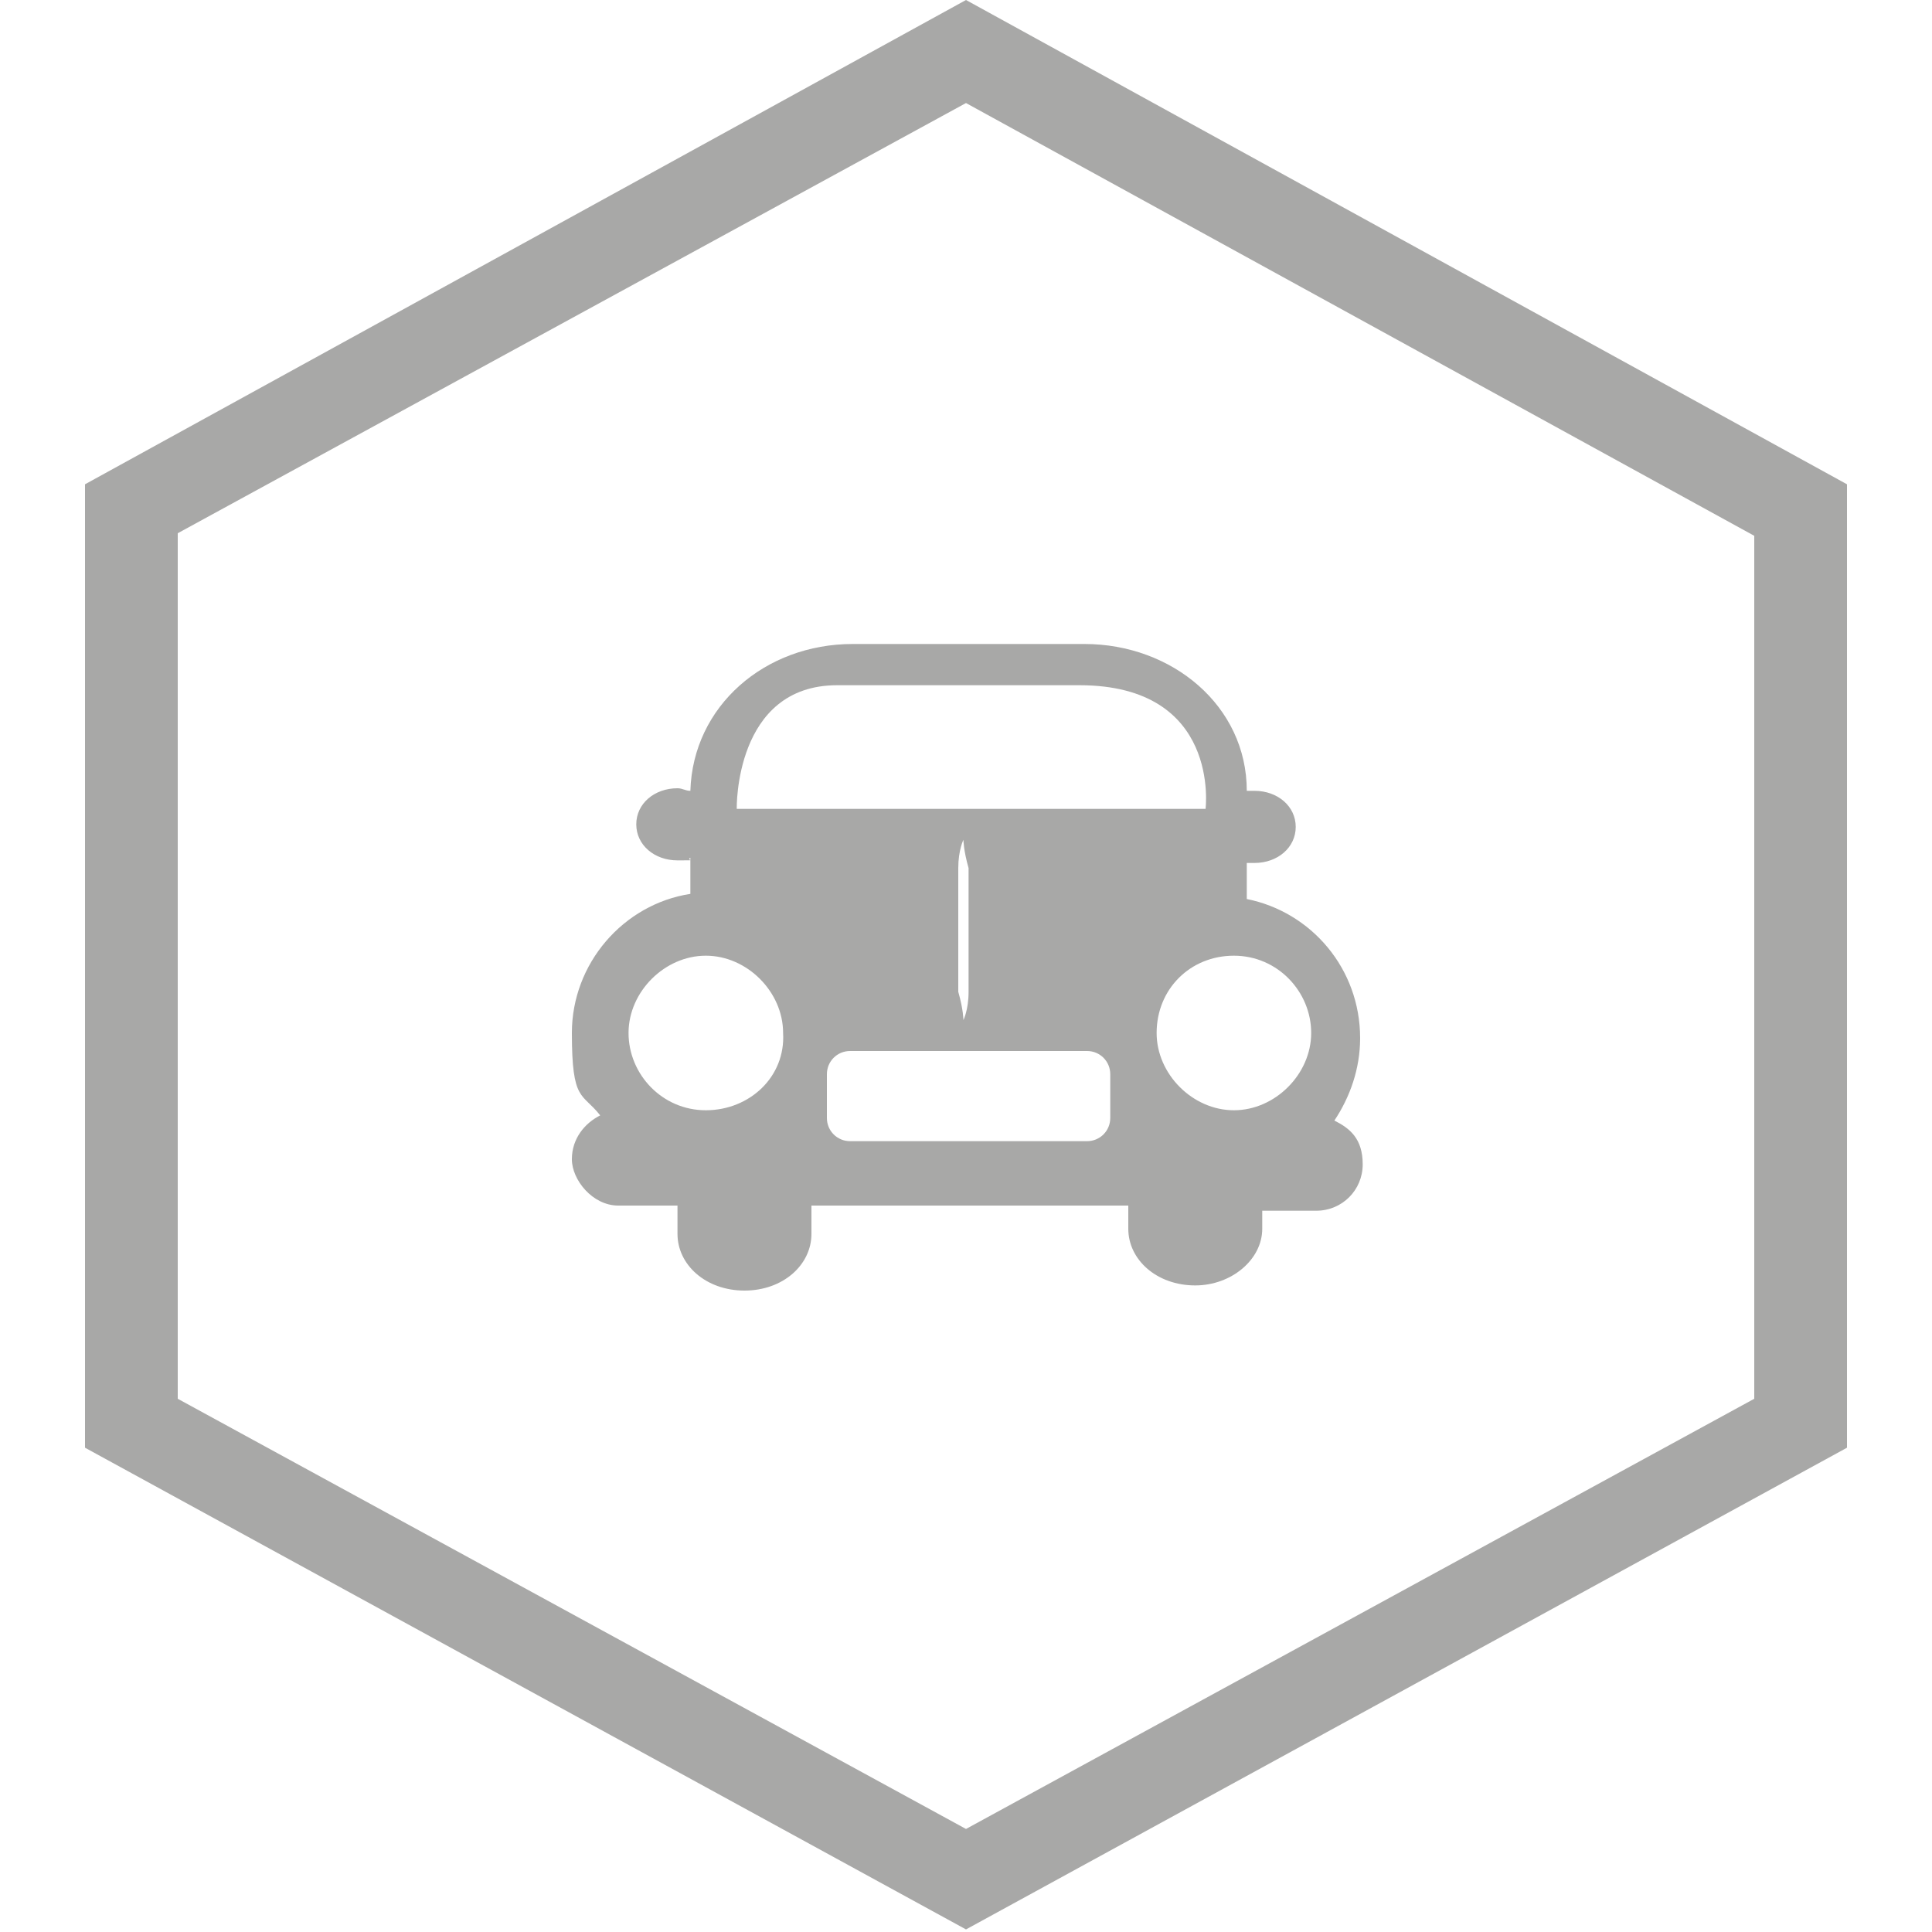 <?xml version="1.0" encoding="UTF-8"?> <svg xmlns="http://www.w3.org/2000/svg" id="Ebene_1" data-name="Ebene 1" version="1.1" viewBox="0 0 75 75"><defs><style> .cls-1 { fill: #a8a8a7; stroke-width: 0px; } </style></defs><path class="cls-1" d="M28.6,31.4s-.1-4.8,3.9-4.8h9.4c5.5,0,4.9,4.8,4.9,4.8h-18.2ZM37.2,36.1v-1.3c0-.4,0-.8,0-1.1,0-.7.2-1.1.2-1.1,0,0,0,.4.2,1.1,0,.3,0,.7,0,1.1v2.6c0,.4,0,.8,0,1.1,0,.7-.2,1.1-.2,1.1,0,0,0-.4-.2-1.1,0-.3,0-.7,0-1.1v-1.3M43.1,43.4c0,.5-.4.9-.9.9h-9.2c-.5,0-.9-.4-.9-.9v-1.7c0-.5.4-.9.9-.9h9.2c.5,0,.9.4.9.9v1.7ZM27.4,43.1c-1.7,0-3-1.4-3-3s1.4-3,3-3,3,1.4,3,3c.1,1.7-1.3,3-3,3M47.9,37.1c1.7,0,3,1.4,3,3s-1.4,3-3,3-3-1.4-3-3c0-1.7,1.3-3,3-3M46.4,49.9c1.4,0,2.6-1,2.6-2.2v-.7h2.1c1,0,1.8-.8,1.8-1.8s-.5-1.4-1.1-1.7c.6-.9,1-2,1-3.2,0-2.7-1.9-4.9-4.4-5.4v-1.4h.3c.9,0,1.6-.6,1.6-1.4s-.7-1.4-1.6-1.4h-.3c0-3.3-2.9-5.7-6.3-5.7h-9c-3.4,0-6.2,2.4-6.3,5.7-.2,0-.3-.1-.5-.1-.9,0-1.6.6-1.6,1.4s.7,1.4,1.6,1.4.3,0,.5-.1v1.4c-2.6.4-4.6,2.7-4.6,5.4s.4,2.3,1.1,3.2c-.6.3-1.1.9-1.1,1.7s.8,1.8,1.8,1.8h2.3v1.1c0,1.2,1.1,2.2,2.6,2.2s2.6-1,2.6-2.2v-1.1h12.3v.9c0,1.2,1.1,2.2,2.6,2.2"></path><path class="cls-1" d="M37.5,0L3.3,18.8v37.4l34.2,18.7,34.2-18.7V18.8L37.5,0ZM37.5,4l30.6,16.8v33.5l-30.6,16.7L6.9,54.3V20.7L37.5,4Z"></path></svg> 